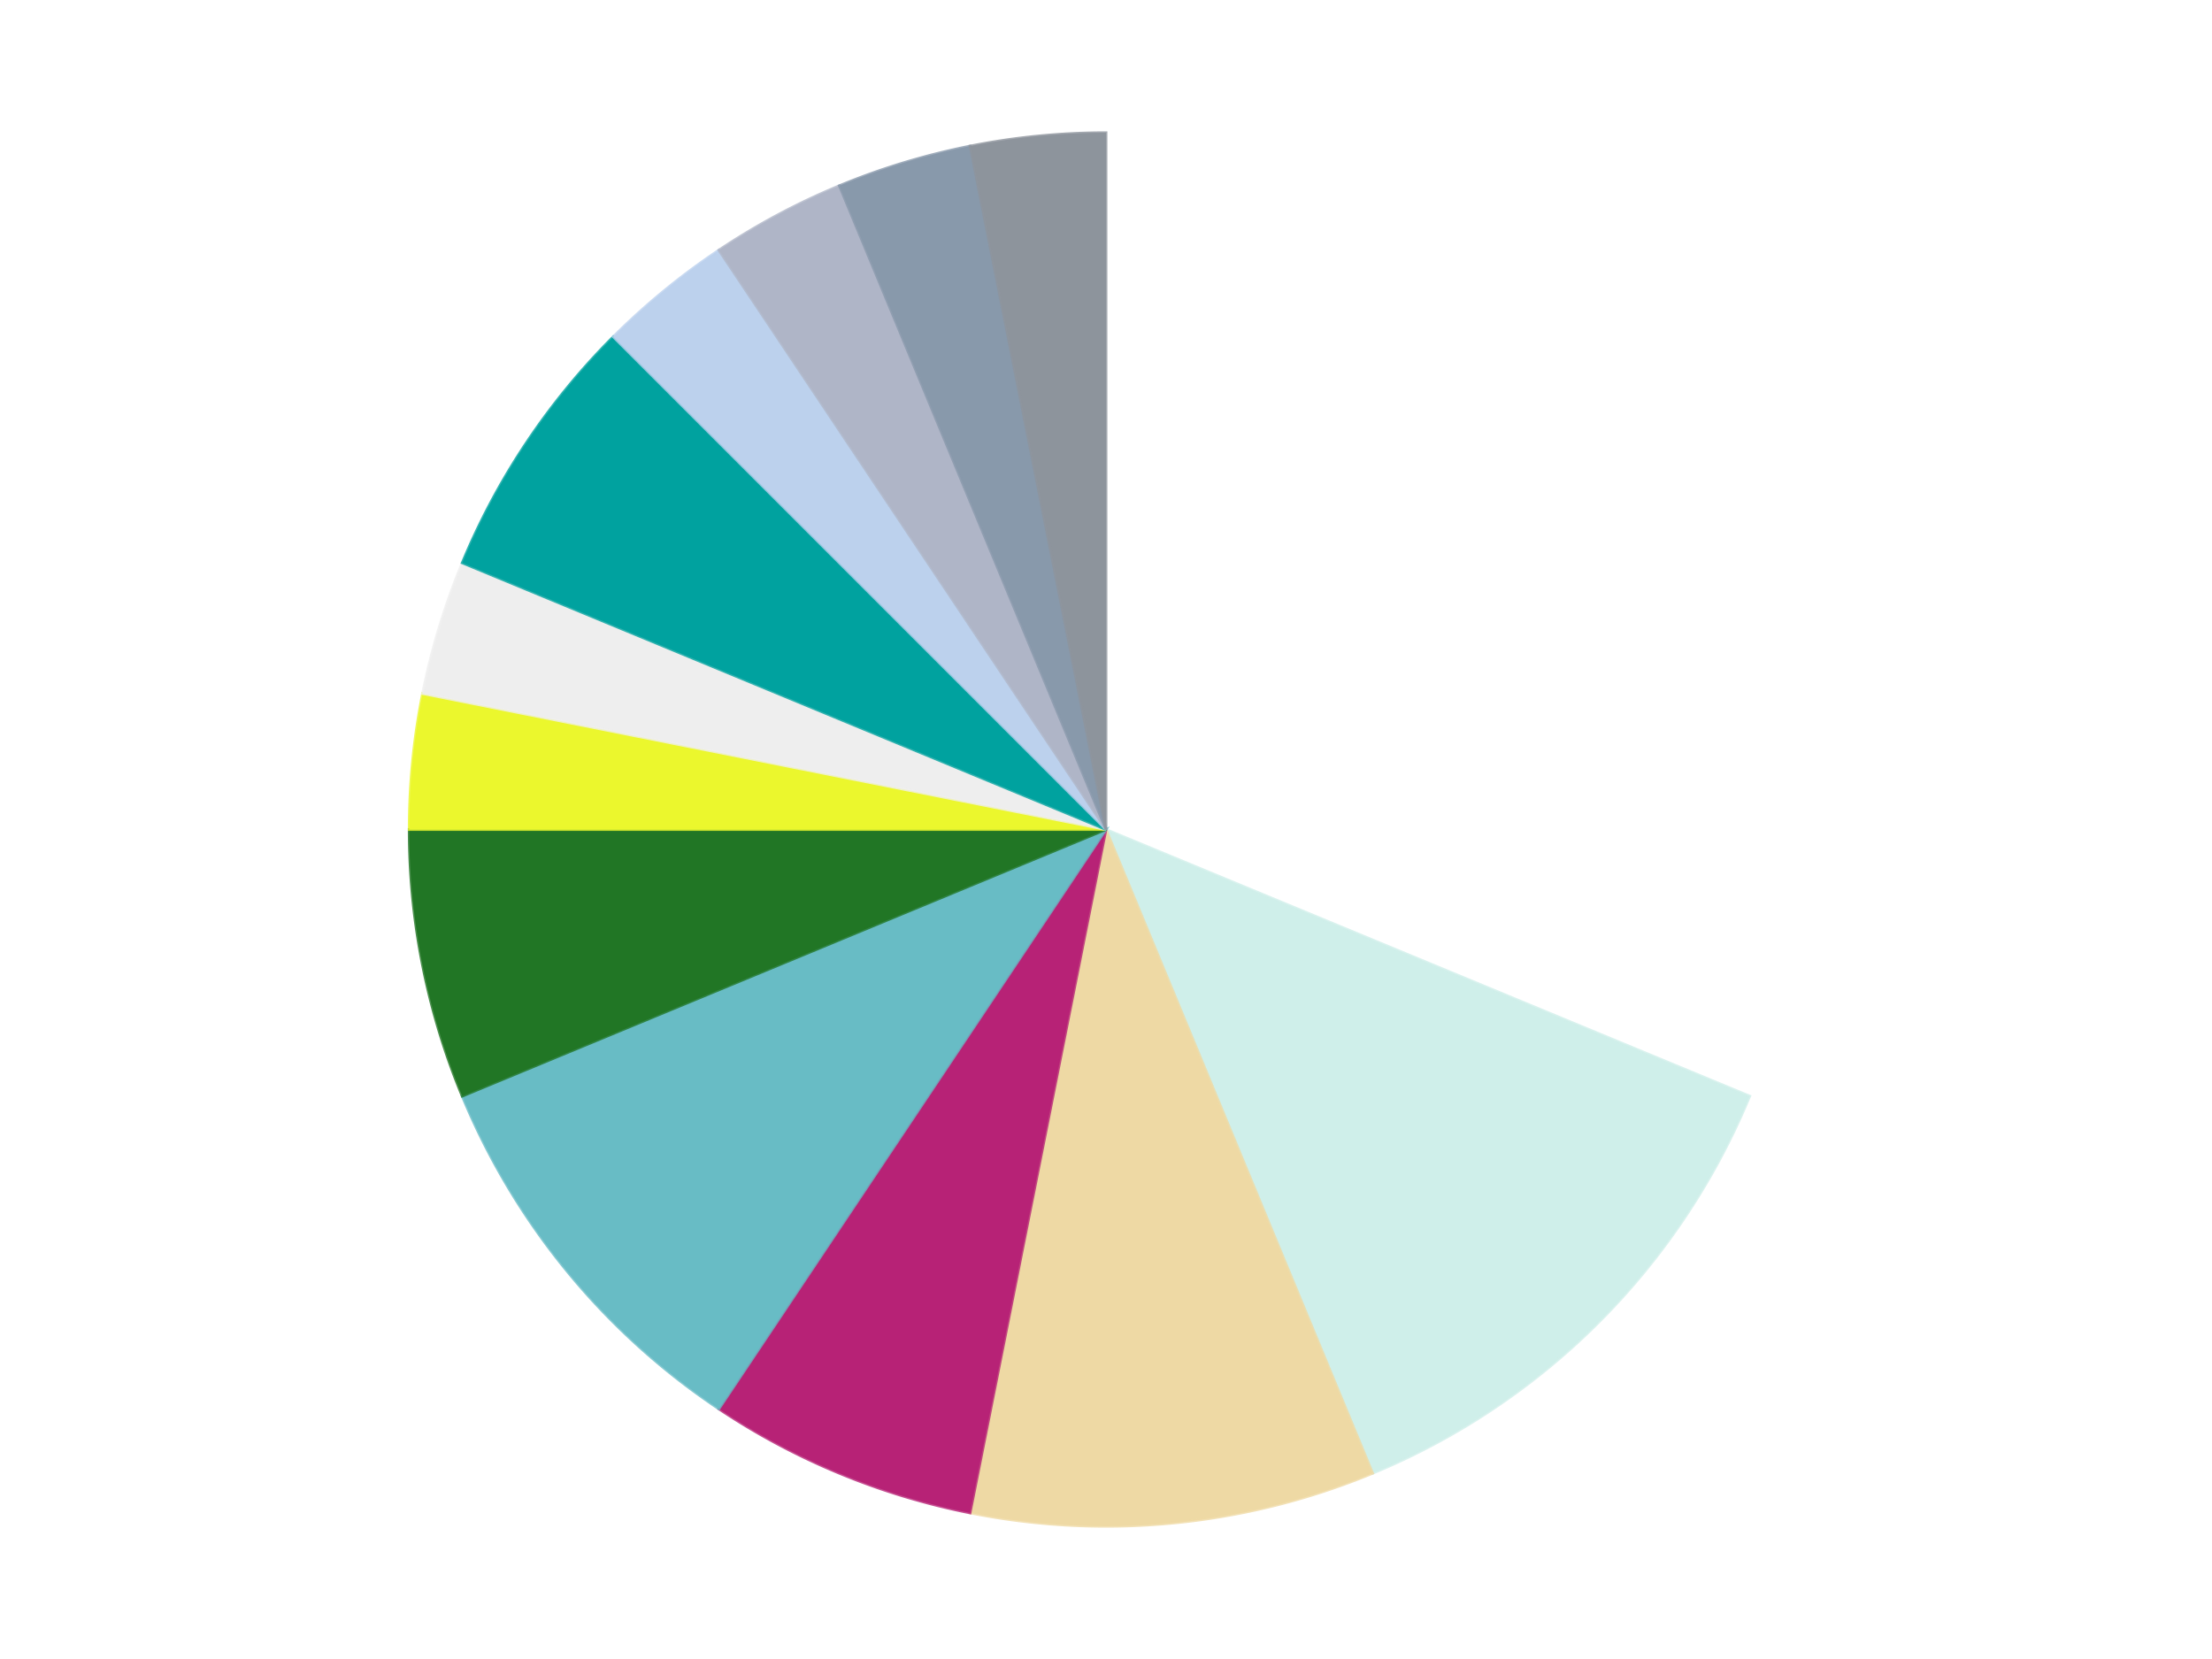 <?xml version='1.0' encoding='utf-8'?>
<svg xmlns="http://www.w3.org/2000/svg" xmlns:xlink="http://www.w3.org/1999/xlink" id="chart-429d4f9c-ca0b-4f10-bd03-6c185c4a5c9d" class="pygal-chart" viewBox="0 0 800 600"><!--Generated with pygal 3.0.4 (lxml) ©Kozea 2012-2016 on 2024-07-06--><!--http://pygal.org--><!--http://github.com/Kozea/pygal--><defs><style type="text/css">#chart-429d4f9c-ca0b-4f10-bd03-6c185c4a5c9d{-webkit-user-select:none;-webkit-font-smoothing:antialiased;font-family:Consolas,"Liberation Mono",Menlo,Courier,monospace}#chart-429d4f9c-ca0b-4f10-bd03-6c185c4a5c9d .title{font-family:Consolas,"Liberation Mono",Menlo,Courier,monospace;font-size:16px}#chart-429d4f9c-ca0b-4f10-bd03-6c185c4a5c9d .legends .legend text{font-family:Consolas,"Liberation Mono",Menlo,Courier,monospace;font-size:14px}#chart-429d4f9c-ca0b-4f10-bd03-6c185c4a5c9d .axis text{font-family:Consolas,"Liberation Mono",Menlo,Courier,monospace;font-size:10px}#chart-429d4f9c-ca0b-4f10-bd03-6c185c4a5c9d .axis text.major{font-family:Consolas,"Liberation Mono",Menlo,Courier,monospace;font-size:10px}#chart-429d4f9c-ca0b-4f10-bd03-6c185c4a5c9d .text-overlay text.value{font-family:Consolas,"Liberation Mono",Menlo,Courier,monospace;font-size:16px}#chart-429d4f9c-ca0b-4f10-bd03-6c185c4a5c9d .text-overlay text.label{font-family:Consolas,"Liberation Mono",Menlo,Courier,monospace;font-size:10px}#chart-429d4f9c-ca0b-4f10-bd03-6c185c4a5c9d .tooltip{font-family:Consolas,"Liberation Mono",Menlo,Courier,monospace;font-size:14px}#chart-429d4f9c-ca0b-4f10-bd03-6c185c4a5c9d text.no_data{font-family:Consolas,"Liberation Mono",Menlo,Courier,monospace;font-size:64px}
#chart-429d4f9c-ca0b-4f10-bd03-6c185c4a5c9d{background-color:transparent}#chart-429d4f9c-ca0b-4f10-bd03-6c185c4a5c9d path,#chart-429d4f9c-ca0b-4f10-bd03-6c185c4a5c9d line,#chart-429d4f9c-ca0b-4f10-bd03-6c185c4a5c9d rect,#chart-429d4f9c-ca0b-4f10-bd03-6c185c4a5c9d circle{-webkit-transition:150ms;-moz-transition:150ms;transition:150ms}#chart-429d4f9c-ca0b-4f10-bd03-6c185c4a5c9d .graph &gt; .background{fill:transparent}#chart-429d4f9c-ca0b-4f10-bd03-6c185c4a5c9d .plot &gt; .background{fill:transparent}#chart-429d4f9c-ca0b-4f10-bd03-6c185c4a5c9d .graph{fill:rgba(0,0,0,.87)}#chart-429d4f9c-ca0b-4f10-bd03-6c185c4a5c9d text.no_data{fill:rgba(0,0,0,1)}#chart-429d4f9c-ca0b-4f10-bd03-6c185c4a5c9d .title{fill:rgba(0,0,0,1)}#chart-429d4f9c-ca0b-4f10-bd03-6c185c4a5c9d .legends .legend text{fill:rgba(0,0,0,.87)}#chart-429d4f9c-ca0b-4f10-bd03-6c185c4a5c9d .legends .legend:hover text{fill:rgba(0,0,0,1)}#chart-429d4f9c-ca0b-4f10-bd03-6c185c4a5c9d .axis .line{stroke:rgba(0,0,0,1)}#chart-429d4f9c-ca0b-4f10-bd03-6c185c4a5c9d .axis .guide.line{stroke:rgba(0,0,0,.54)}#chart-429d4f9c-ca0b-4f10-bd03-6c185c4a5c9d .axis .major.line{stroke:rgba(0,0,0,.87)}#chart-429d4f9c-ca0b-4f10-bd03-6c185c4a5c9d .axis text.major{fill:rgba(0,0,0,1)}#chart-429d4f9c-ca0b-4f10-bd03-6c185c4a5c9d .axis.y .guides:hover .guide.line,#chart-429d4f9c-ca0b-4f10-bd03-6c185c4a5c9d .line-graph .axis.x .guides:hover .guide.line,#chart-429d4f9c-ca0b-4f10-bd03-6c185c4a5c9d .stackedline-graph .axis.x .guides:hover .guide.line,#chart-429d4f9c-ca0b-4f10-bd03-6c185c4a5c9d .xy-graph .axis.x .guides:hover .guide.line{stroke:rgba(0,0,0,1)}#chart-429d4f9c-ca0b-4f10-bd03-6c185c4a5c9d .axis .guides:hover text{fill:rgba(0,0,0,1)}#chart-429d4f9c-ca0b-4f10-bd03-6c185c4a5c9d .reactive{fill-opacity:1.0;stroke-opacity:.8;stroke-width:1}#chart-429d4f9c-ca0b-4f10-bd03-6c185c4a5c9d .ci{stroke:rgba(0,0,0,.87)}#chart-429d4f9c-ca0b-4f10-bd03-6c185c4a5c9d .reactive.active,#chart-429d4f9c-ca0b-4f10-bd03-6c185c4a5c9d .active .reactive{fill-opacity:0.6;stroke-opacity:.9;stroke-width:4}#chart-429d4f9c-ca0b-4f10-bd03-6c185c4a5c9d .ci .reactive.active{stroke-width:1.5}#chart-429d4f9c-ca0b-4f10-bd03-6c185c4a5c9d .series text{fill:rgba(0,0,0,1)}#chart-429d4f9c-ca0b-4f10-bd03-6c185c4a5c9d .tooltip rect{fill:transparent;stroke:rgba(0,0,0,1);-webkit-transition:opacity 150ms;-moz-transition:opacity 150ms;transition:opacity 150ms}#chart-429d4f9c-ca0b-4f10-bd03-6c185c4a5c9d .tooltip .label{fill:rgba(0,0,0,.87)}#chart-429d4f9c-ca0b-4f10-bd03-6c185c4a5c9d .tooltip .label{fill:rgba(0,0,0,.87)}#chart-429d4f9c-ca0b-4f10-bd03-6c185c4a5c9d .tooltip .legend{font-size:.8em;fill:rgba(0,0,0,.54)}#chart-429d4f9c-ca0b-4f10-bd03-6c185c4a5c9d .tooltip .x_label{font-size:.6em;fill:rgba(0,0,0,1)}#chart-429d4f9c-ca0b-4f10-bd03-6c185c4a5c9d .tooltip .xlink{font-size:.5em;text-decoration:underline}#chart-429d4f9c-ca0b-4f10-bd03-6c185c4a5c9d .tooltip .value{font-size:1.5em}#chart-429d4f9c-ca0b-4f10-bd03-6c185c4a5c9d .bound{font-size:.5em}#chart-429d4f9c-ca0b-4f10-bd03-6c185c4a5c9d .max-value{font-size:.75em;fill:rgba(0,0,0,.54)}#chart-429d4f9c-ca0b-4f10-bd03-6c185c4a5c9d .map-element{fill:transparent;stroke:rgba(0,0,0,.54) !important}#chart-429d4f9c-ca0b-4f10-bd03-6c185c4a5c9d .map-element .reactive{fill-opacity:inherit;stroke-opacity:inherit}#chart-429d4f9c-ca0b-4f10-bd03-6c185c4a5c9d .color-0,#chart-429d4f9c-ca0b-4f10-bd03-6c185c4a5c9d .color-0 a:visited{stroke:#F44336;fill:#F44336}#chart-429d4f9c-ca0b-4f10-bd03-6c185c4a5c9d .color-1,#chart-429d4f9c-ca0b-4f10-bd03-6c185c4a5c9d .color-1 a:visited{stroke:#3F51B5;fill:#3F51B5}#chart-429d4f9c-ca0b-4f10-bd03-6c185c4a5c9d .color-2,#chart-429d4f9c-ca0b-4f10-bd03-6c185c4a5c9d .color-2 a:visited{stroke:#009688;fill:#009688}#chart-429d4f9c-ca0b-4f10-bd03-6c185c4a5c9d .color-3,#chart-429d4f9c-ca0b-4f10-bd03-6c185c4a5c9d .color-3 a:visited{stroke:#FFC107;fill:#FFC107}#chart-429d4f9c-ca0b-4f10-bd03-6c185c4a5c9d .color-4,#chart-429d4f9c-ca0b-4f10-bd03-6c185c4a5c9d .color-4 a:visited{stroke:#FF5722;fill:#FF5722}#chart-429d4f9c-ca0b-4f10-bd03-6c185c4a5c9d .color-5,#chart-429d4f9c-ca0b-4f10-bd03-6c185c4a5c9d .color-5 a:visited{stroke:#9C27B0;fill:#9C27B0}#chart-429d4f9c-ca0b-4f10-bd03-6c185c4a5c9d .color-6,#chart-429d4f9c-ca0b-4f10-bd03-6c185c4a5c9d .color-6 a:visited{stroke:#03A9F4;fill:#03A9F4}#chart-429d4f9c-ca0b-4f10-bd03-6c185c4a5c9d .color-7,#chart-429d4f9c-ca0b-4f10-bd03-6c185c4a5c9d .color-7 a:visited{stroke:#8BC34A;fill:#8BC34A}#chart-429d4f9c-ca0b-4f10-bd03-6c185c4a5c9d .color-8,#chart-429d4f9c-ca0b-4f10-bd03-6c185c4a5c9d .color-8 a:visited{stroke:#FF9800;fill:#FF9800}#chart-429d4f9c-ca0b-4f10-bd03-6c185c4a5c9d .color-9,#chart-429d4f9c-ca0b-4f10-bd03-6c185c4a5c9d .color-9 a:visited{stroke:#E91E63;fill:#E91E63}#chart-429d4f9c-ca0b-4f10-bd03-6c185c4a5c9d .color-10,#chart-429d4f9c-ca0b-4f10-bd03-6c185c4a5c9d .color-10 a:visited{stroke:#2196F3;fill:#2196F3}#chart-429d4f9c-ca0b-4f10-bd03-6c185c4a5c9d .color-11,#chart-429d4f9c-ca0b-4f10-bd03-6c185c4a5c9d .color-11 a:visited{stroke:#4CAF50;fill:#4CAF50}#chart-429d4f9c-ca0b-4f10-bd03-6c185c4a5c9d .color-12,#chart-429d4f9c-ca0b-4f10-bd03-6c185c4a5c9d .color-12 a:visited{stroke:#FFEB3B;fill:#FFEB3B}#chart-429d4f9c-ca0b-4f10-bd03-6c185c4a5c9d .text-overlay .color-0 text{fill:black}#chart-429d4f9c-ca0b-4f10-bd03-6c185c4a5c9d .text-overlay .color-1 text{fill:black}#chart-429d4f9c-ca0b-4f10-bd03-6c185c4a5c9d .text-overlay .color-2 text{fill:black}#chart-429d4f9c-ca0b-4f10-bd03-6c185c4a5c9d .text-overlay .color-3 text{fill:black}#chart-429d4f9c-ca0b-4f10-bd03-6c185c4a5c9d .text-overlay .color-4 text{fill:black}#chart-429d4f9c-ca0b-4f10-bd03-6c185c4a5c9d .text-overlay .color-5 text{fill:black}#chart-429d4f9c-ca0b-4f10-bd03-6c185c4a5c9d .text-overlay .color-6 text{fill:black}#chart-429d4f9c-ca0b-4f10-bd03-6c185c4a5c9d .text-overlay .color-7 text{fill:black}#chart-429d4f9c-ca0b-4f10-bd03-6c185c4a5c9d .text-overlay .color-8 text{fill:black}#chart-429d4f9c-ca0b-4f10-bd03-6c185c4a5c9d .text-overlay .color-9 text{fill:black}#chart-429d4f9c-ca0b-4f10-bd03-6c185c4a5c9d .text-overlay .color-10 text{fill:black}#chart-429d4f9c-ca0b-4f10-bd03-6c185c4a5c9d .text-overlay .color-11 text{fill:black}#chart-429d4f9c-ca0b-4f10-bd03-6c185c4a5c9d .text-overlay .color-12 text{fill:black}
#chart-429d4f9c-ca0b-4f10-bd03-6c185c4a5c9d text.no_data{text-anchor:middle}#chart-429d4f9c-ca0b-4f10-bd03-6c185c4a5c9d .guide.line{fill:none}#chart-429d4f9c-ca0b-4f10-bd03-6c185c4a5c9d .centered{text-anchor:middle}#chart-429d4f9c-ca0b-4f10-bd03-6c185c4a5c9d .title{text-anchor:middle}#chart-429d4f9c-ca0b-4f10-bd03-6c185c4a5c9d .legends .legend text{fill-opacity:1}#chart-429d4f9c-ca0b-4f10-bd03-6c185c4a5c9d .axis.x text{text-anchor:middle}#chart-429d4f9c-ca0b-4f10-bd03-6c185c4a5c9d .axis.x:not(.web) text[transform]{text-anchor:start}#chart-429d4f9c-ca0b-4f10-bd03-6c185c4a5c9d .axis.x:not(.web) text[transform].backwards{text-anchor:end}#chart-429d4f9c-ca0b-4f10-bd03-6c185c4a5c9d .axis.y text{text-anchor:end}#chart-429d4f9c-ca0b-4f10-bd03-6c185c4a5c9d .axis.y text[transform].backwards{text-anchor:start}#chart-429d4f9c-ca0b-4f10-bd03-6c185c4a5c9d .axis.y2 text{text-anchor:start}#chart-429d4f9c-ca0b-4f10-bd03-6c185c4a5c9d .axis.y2 text[transform].backwards{text-anchor:end}#chart-429d4f9c-ca0b-4f10-bd03-6c185c4a5c9d .axis .guide.line{stroke-dasharray:4,4;stroke:black}#chart-429d4f9c-ca0b-4f10-bd03-6c185c4a5c9d .axis .major.guide.line{stroke-dasharray:6,6;stroke:black}#chart-429d4f9c-ca0b-4f10-bd03-6c185c4a5c9d .horizontal .axis.y .guide.line,#chart-429d4f9c-ca0b-4f10-bd03-6c185c4a5c9d .horizontal .axis.y2 .guide.line,#chart-429d4f9c-ca0b-4f10-bd03-6c185c4a5c9d .vertical .axis.x .guide.line{opacity:0}#chart-429d4f9c-ca0b-4f10-bd03-6c185c4a5c9d .horizontal .axis.always_show .guide.line,#chart-429d4f9c-ca0b-4f10-bd03-6c185c4a5c9d .vertical .axis.always_show .guide.line{opacity:1 !important}#chart-429d4f9c-ca0b-4f10-bd03-6c185c4a5c9d .axis.y .guides:hover .guide.line,#chart-429d4f9c-ca0b-4f10-bd03-6c185c4a5c9d .axis.y2 .guides:hover .guide.line,#chart-429d4f9c-ca0b-4f10-bd03-6c185c4a5c9d .axis.x .guides:hover .guide.line{opacity:1}#chart-429d4f9c-ca0b-4f10-bd03-6c185c4a5c9d .axis .guides:hover text{opacity:1}#chart-429d4f9c-ca0b-4f10-bd03-6c185c4a5c9d .nofill{fill:none}#chart-429d4f9c-ca0b-4f10-bd03-6c185c4a5c9d .subtle-fill{fill-opacity:.2}#chart-429d4f9c-ca0b-4f10-bd03-6c185c4a5c9d .dot{stroke-width:1px;fill-opacity:1;stroke-opacity:1}#chart-429d4f9c-ca0b-4f10-bd03-6c185c4a5c9d .dot.active{stroke-width:5px}#chart-429d4f9c-ca0b-4f10-bd03-6c185c4a5c9d .dot.negative{fill:transparent}#chart-429d4f9c-ca0b-4f10-bd03-6c185c4a5c9d text,#chart-429d4f9c-ca0b-4f10-bd03-6c185c4a5c9d tspan{stroke:none !important}#chart-429d4f9c-ca0b-4f10-bd03-6c185c4a5c9d .series text.active{opacity:1}#chart-429d4f9c-ca0b-4f10-bd03-6c185c4a5c9d .tooltip rect{fill-opacity:.95;stroke-width:.5}#chart-429d4f9c-ca0b-4f10-bd03-6c185c4a5c9d .tooltip text{fill-opacity:1}#chart-429d4f9c-ca0b-4f10-bd03-6c185c4a5c9d .showable{visibility:hidden}#chart-429d4f9c-ca0b-4f10-bd03-6c185c4a5c9d .showable.shown{visibility:visible}#chart-429d4f9c-ca0b-4f10-bd03-6c185c4a5c9d .gauge-background{fill:rgba(229,229,229,1);stroke:none}#chart-429d4f9c-ca0b-4f10-bd03-6c185c4a5c9d .bg-lines{stroke:transparent;stroke-width:2px}</style><script type="text/javascript">window.pygal = window.pygal || {};window.pygal.config = window.pygal.config || {};window.pygal.config['429d4f9c-ca0b-4f10-bd03-6c185c4a5c9d'] = {"allow_interruptions": false, "box_mode": "extremes", "classes": ["pygal-chart"], "css": ["file://style.css", "file://graph.css"], "defs": [], "disable_xml_declaration": false, "dots_size": 2.5, "dynamic_print_values": false, "explicit_size": false, "fill": false, "force_uri_protocol": "https", "formatter": null, "half_pie": false, "height": 600, "include_x_axis": false, "inner_radius": 0, "interpolate": null, "interpolation_parameters": {}, "interpolation_precision": 250, "inverse_y_axis": false, "js": ["//kozea.github.io/pygal.js/2.0.x/pygal-tooltips.min.js"], "legend_at_bottom": false, "legend_at_bottom_columns": null, "legend_box_size": 12, "logarithmic": false, "margin": 20, "margin_bottom": null, "margin_left": null, "margin_right": null, "margin_top": null, "max_scale": 16, "min_scale": 4, "missing_value_fill_truncation": "x", "no_data_text": "No data", "no_prefix": false, "order_min": null, "pretty_print": false, "print_labels": false, "print_values": false, "print_values_position": "center", "print_zeroes": true, "range": null, "rounded_bars": null, "secondary_range": null, "show_dots": true, "show_legend": false, "show_minor_x_labels": true, "show_minor_y_labels": true, "show_only_major_dots": false, "show_x_guides": false, "show_x_labels": true, "show_y_guides": true, "show_y_labels": true, "spacing": 10, "stack_from_top": false, "strict": false, "stroke": true, "stroke_style": null, "style": {"background": "transparent", "ci_colors": [], "colors": ["#F44336", "#3F51B5", "#009688", "#FFC107", "#FF5722", "#9C27B0", "#03A9F4", "#8BC34A", "#FF9800", "#E91E63", "#2196F3", "#4CAF50", "#FFEB3B", "#673AB7", "#00BCD4", "#CDDC39", "#9E9E9E", "#607D8B"], "dot_opacity": "1", "font_family": "Consolas, \"Liberation Mono\", Menlo, Courier, monospace", "foreground": "rgba(0, 0, 0, .87)", "foreground_strong": "rgba(0, 0, 0, 1)", "foreground_subtle": "rgba(0, 0, 0, .54)", "guide_stroke_color": "black", "guide_stroke_dasharray": "4,4", "label_font_family": "Consolas, \"Liberation Mono\", Menlo, Courier, monospace", "label_font_size": 10, "legend_font_family": "Consolas, \"Liberation Mono\", Menlo, Courier, monospace", "legend_font_size": 14, "major_guide_stroke_color": "black", "major_guide_stroke_dasharray": "6,6", "major_label_font_family": "Consolas, \"Liberation Mono\", Menlo, Courier, monospace", "major_label_font_size": 10, "no_data_font_family": "Consolas, \"Liberation Mono\", Menlo, Courier, monospace", "no_data_font_size": 64, "opacity": "1.0", "opacity_hover": "0.6", "plot_background": "transparent", "stroke_opacity": ".8", "stroke_opacity_hover": ".9", "stroke_width": "1", "stroke_width_hover": "4", "title_font_family": "Consolas, \"Liberation Mono\", Menlo, Courier, monospace", "title_font_size": 16, "tooltip_font_family": "Consolas, \"Liberation Mono\", Menlo, Courier, monospace", "tooltip_font_size": 14, "transition": "150ms", "value_background": "rgba(229, 229, 229, 1)", "value_colors": [], "value_font_family": "Consolas, \"Liberation Mono\", Menlo, Courier, monospace", "value_font_size": 16, "value_label_font_family": "Consolas, \"Liberation Mono\", Menlo, Courier, monospace", "value_label_font_size": 10}, "title": null, "tooltip_border_radius": 0, "tooltip_fancy_mode": true, "truncate_label": null, "truncate_legend": null, "width": 800, "x_label_rotation": 0, "x_labels": null, "x_labels_major": null, "x_labels_major_count": null, "x_labels_major_every": null, "x_title": null, "xrange": null, "y_label_rotation": 0, "y_labels": null, "y_labels_major": null, "y_labels_major_count": null, "y_labels_major_every": null, "y_title": null, "zero": 0, "legends": ["White", "Light Aqua", "Tan", "Magenta", "Trans-Light Blue", "Trans-Green", "Trans-Yellow", "Trans-Clear", "Dark Turquoise", "Bright Light Blue", "Light Bluish Gray", "Sand Blue", "Flat Silver"]}</script><script type="text/javascript" xlink:href="https://kozea.github.io/pygal.js/2.0.x/pygal-tooltips.min.js"/></defs><title>Pygal</title><g class="graph pie-graph vertical"><rect x="0" y="0" width="800" height="600" class="background"/><g transform="translate(20, 20)" class="plot"><rect x="0" y="0" width="760" height="560" class="background"/><g class="series serie-0 color-0"><g class="slices"><g class="slice" style="fill: #FFFFFF; stroke: #FFFFFF"><path d="M380 28 A252 252 0 0 1 612.818 376.436 L380 280 A0 0 0 0 0 380 280 z" class="slice reactive tooltip-trigger"/><desc class="value">10</desc><desc class="x centered">484.7651711501207</desc><desc class="y centered">209.9981506395301</desc></g></g></g><g class="series serie-1 color-1"><g class="slices"><g class="slice" style="fill: #CFEFEA; stroke: #CFEFEA"><path d="M612.818 376.436 A252 252 0 0 1 476.436 512.818 L380 280 A0 0 0 0 0 380 280 z" class="slice reactive tooltip-trigger"/><desc class="value">4</desc><desc class="x centered">469.095454429505</desc><desc class="y centered">369.09545442950497</desc></g></g></g><g class="series serie-2 color-2"><g class="slices"><g class="slice" style="fill: #EED9A4; stroke: #EED9A4"><path d="M476.436 512.818 A252 252 0 0 1 330.837 527.158 L380 280 A0 0 0 0 0 380 280 z" class="slice reactive tooltip-trigger"/><desc class="value">3</desc><desc class="x centered">392.35015968152464</desc><desc class="y centered">405.3932755606968</desc></g></g></g><g class="series serie-3 color-3"><g class="slices"><g class="slice" style="fill: #B72276; stroke: #B72276"><path d="M330.837 527.158 A252 252 0 0 1 239.996 489.53 L380 280 A0 0 0 0 0 380 280 z" class="slice reactive tooltip-trigger"/><desc class="value">2</desc><desc class="x centered">331.78188752199867</desc><desc class="y centered">396.4088210964221</desc></g></g></g><g class="series serie-4 color-4"><g class="slices"><g class="slice" style="fill: #68BCC5; stroke: #68BCC5"><path d="M239.996 489.53 A252 252 0 0 1 147.182 376.436 L380 280 A0 0 0 0 0 380 280 z" class="slice reactive tooltip-trigger"/><desc class="value">3</desc><desc class="x centered">282.6006828762951</desc><desc class="y centered">359.9335538046193</desc></g></g></g><g class="series serie-5 color-5"><g class="slices"><g class="slice" style="fill: #217625; stroke: #217625"><path d="M147.182 376.436 A252 252 0 0 1 128 280 L380 280 A0 0 0 0 0 380 280 z" class="slice reactive tooltip-trigger"/><desc class="value">2</desc><desc class="x centered">256.4210546691929</desc><desc class="y centered">304.5813805740321</desc></g></g></g><g class="series serie-6 color-6"><g class="slices"><g class="slice" style="fill: #EBF72D; stroke: #EBF72D"><path d="M128 280 A252 252 0 0 1 132.842 230.837 L380 280 A0 0 0 0 0 380 280 z" class="slice reactive tooltip-trigger"/><desc class="value">1</desc><desc class="x centered">254.6067244393032</desc><desc class="y centered">267.6498403184754</desc></g></g></g><g class="series serie-7 color-7"><g class="slices"><g class="slice" style="fill: #EEEEEE; stroke: #EEEEEE"><path d="M132.842 230.837 A252 252 0 0 1 147.182 183.564 L380 280 A0 0 0 0 0 380 280 z" class="slice reactive tooltip-trigger"/><desc class="value">1</desc><desc class="x centered">259.42551769774167</desc><desc class="y centered">243.42413066593778</desc></g></g></g><g class="series serie-8 color-8"><g class="slices"><g class="slice" style="fill: #00A29F; stroke: #00A29F"><path d="M147.182 183.564 A252 252 0 0 1 201.809 101.809 L380 280 A0 0 0 0 0 380 280 z" class="slice reactive tooltip-trigger"/><desc class="value">2</desc><desc class="x centered">275.23482884987936</desc><desc class="y centered">209.99815063953008</desc></g></g></g><g class="series serie-9 color-9"><g class="slices"><g class="slice" style="fill: #BCD1ED; stroke: #BCD1ED"><path d="M201.809 101.809 A252 252 0 0 1 239.996 70.47 L380 280 A0 0 0 0 0 380 280 z" class="slice reactive tooltip-trigger"/><desc class="value">1</desc><desc class="x centered">300.0664461953807</desc><desc class="y centered">182.6006828762951</desc></g></g></g><g class="series serie-10 color-10"><g class="slices"><g class="slice" style="fill: #AFB5C7; stroke: #AFB5C7"><path d="M239.996 70.47 A252 252 0 0 1 283.564 47.182 L380 280 A0 0 0 0 0 380 280 z" class="slice reactive tooltip-trigger"/><desc class="value">1</desc><desc class="x centered">320.60401115992437</desc><desc class="y centered">168.87792069210724</desc></g></g></g><g class="series serie-11 color-11"><g class="slices"><g class="slice" style="fill: #8899AB; stroke: #8899AB"><path d="M283.564 47.182 A252 252 0 0 1 330.837 32.842 L380 280 A0 0 0 0 0 380 280 z" class="slice reactive tooltip-trigger"/><desc class="value">1</desc><desc class="x centered">343.4241306659378</desc><desc class="y centered">159.42551769774167</desc></g></g></g><g class="series serie-12 color-12"><g class="slices"><g class="slice" style="fill: #8D949C; stroke: #8D949C"><path d="M330.837 32.842 A252 252 0 0 1 380 28 L380 280 A0 0 0 0 0 380 280 z" class="slice reactive tooltip-trigger"/><desc class="value">1</desc><desc class="x centered">367.64984031847547</desc><desc class="y centered">154.6067244393032</desc></g></g></g></g><g class="titles"/><g transform="translate(20, 20)" class="plot overlay"><g class="series serie-0 color-0"/><g class="series serie-1 color-1"/><g class="series serie-2 color-2"/><g class="series serie-3 color-3"/><g class="series serie-4 color-4"/><g class="series serie-5 color-5"/><g class="series serie-6 color-6"/><g class="series serie-7 color-7"/><g class="series serie-8 color-8"/><g class="series serie-9 color-9"/><g class="series serie-10 color-10"/><g class="series serie-11 color-11"/><g class="series serie-12 color-12"/></g><g transform="translate(20, 20)" class="plot text-overlay"><g class="series serie-0 color-0"/><g class="series serie-1 color-1"/><g class="series serie-2 color-2"/><g class="series serie-3 color-3"/><g class="series serie-4 color-4"/><g class="series serie-5 color-5"/><g class="series serie-6 color-6"/><g class="series serie-7 color-7"/><g class="series serie-8 color-8"/><g class="series serie-9 color-9"/><g class="series serie-10 color-10"/><g class="series serie-11 color-11"/><g class="series serie-12 color-12"/></g><g transform="translate(20, 20)" class="plot tooltip-overlay"><g transform="translate(0 0)" style="opacity: 0" class="tooltip"><rect rx="0" ry="0" width="0" height="0" class="tooltip-box"/><g class="text"/></g></g></g></svg>
